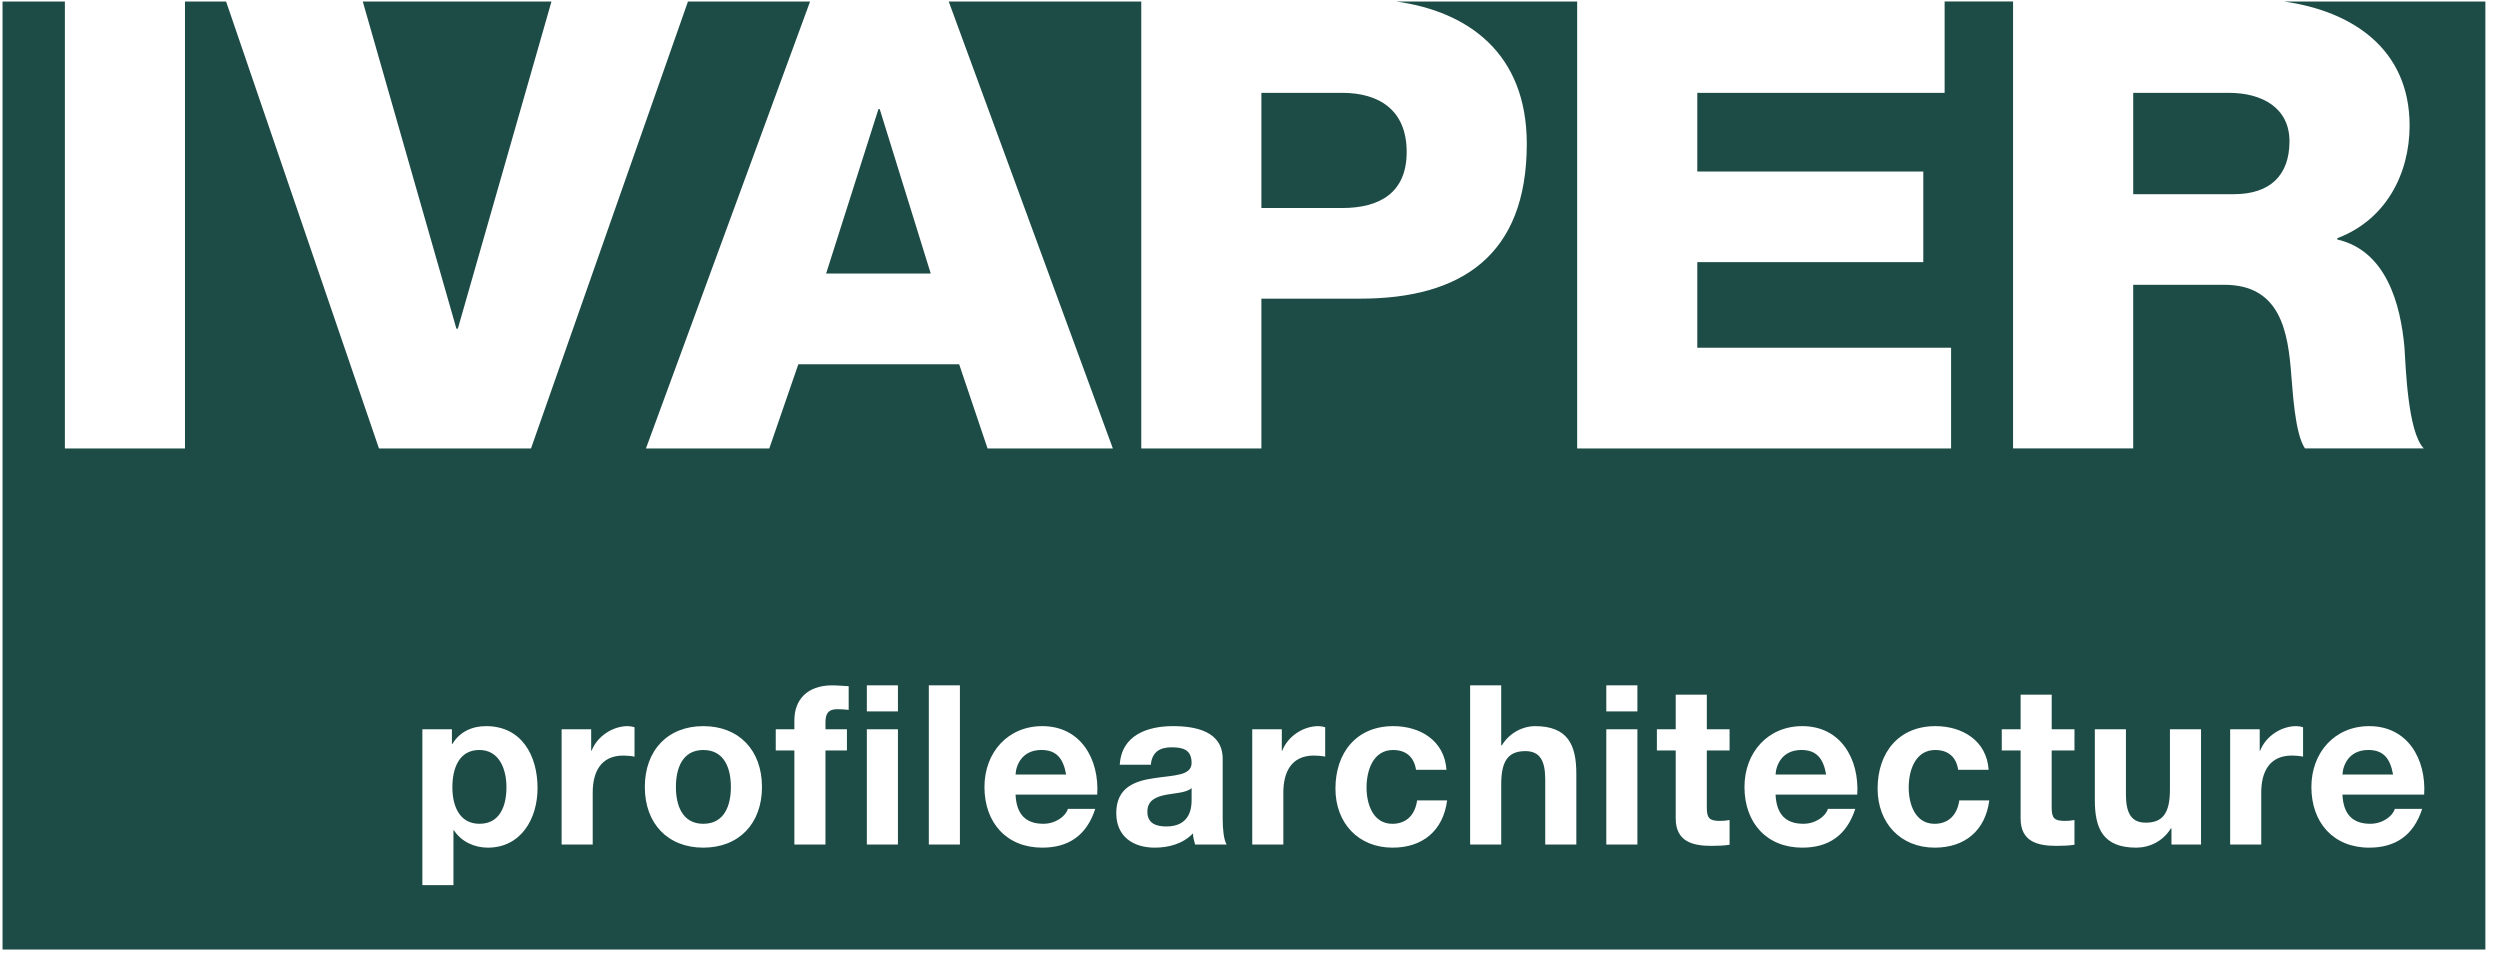 <?xml version="1.0" encoding="UTF-8"?> <svg xmlns="http://www.w3.org/2000/svg" width="119" height="46" viewBox="0 0 119 46" fill="none"> <path fill-rule="evenodd" clip-rule="evenodd" d="M108.716 0.072C111.93 0.52 114.697 2.302 114.697 5.977C114.697 8.284 113.56 10.471 111.254 11.339V11.399C113.591 11.938 114.266 14.485 114.451 16.522C114.513 17.421 114.604 20.566 115.373 21.345H109.717C109.225 20.626 109.133 18.529 109.071 17.93C108.918 15.773 108.549 13.556 105.874 13.556H101.54V21.345H95.822V0.071H92.564V4.419H80.791V8.164H91.549V12.478H80.791V16.552H92.872V21.346H75.073V0.072H66.463C69.847 0.542 72.675 2.503 72.675 6.846C72.675 12.149 69.571 14.216 64.745 14.216H60.042V21.346H54.324V0.072H45.159L52.972 21.346H47.008L45.656 17.339H38.001L36.618 21.346H30.747L38.56 0.072H32.747L25.276 21.346H18.039L10.762 0.072H8.805V21.346H3.088V0.072H0.121V45.199H118.304V0.072H108.717H108.716ZM108.979 6.726C108.979 5.138 107.688 4.419 106.09 4.419H101.541V9.243H106.336C108.057 9.243 108.979 8.344 108.979 6.726ZM66.958 7.235C66.958 5.228 65.636 4.419 63.885 4.419H60.042V9.902H63.885C65.667 9.902 66.958 9.183 66.958 7.235ZM21.793 15.645L26.25 0.072H17.268L21.725 15.645H21.793H21.793ZM41.875 5.195H41.813L39.323 13.02H44.303L41.875 5.195H41.875ZM24.107 37.472C24.107 36.602 23.763 35.699 22.815 35.699C21.846 35.699 21.533 36.58 21.533 37.472C21.533 38.363 21.866 39.212 22.826 39.212C23.795 39.212 24.107 38.363 24.107 37.472ZM56.721 37.514C56.471 37.737 55.949 37.748 55.491 37.833C55.032 37.928 54.615 38.087 54.615 38.639C54.615 39.202 55.042 39.34 55.522 39.34C56.679 39.34 56.721 38.406 56.721 38.077V37.514ZM113.909 36.867C113.774 36.102 113.451 35.699 112.732 35.699C111.793 35.699 111.522 36.442 111.501 36.867H113.909ZM111.501 37.822C111.543 38.777 112.002 39.212 112.825 39.212C113.42 39.212 113.899 38.841 113.993 38.501H115.296C114.879 39.796 113.993 40.348 112.773 40.348C111.074 40.348 110.022 39.16 110.022 37.462C110.022 35.816 111.137 34.564 112.773 34.564C114.608 34.564 115.494 36.135 115.39 37.822H111.501ZM106.155 34.712H107.562V35.731H107.583C107.854 35.041 108.584 34.564 109.303 34.564C109.407 34.564 109.533 34.585 109.626 34.617V36.017C109.491 35.986 109.272 35.964 109.095 35.964C108.011 35.964 107.635 36.761 107.635 37.726V40.199H106.155V34.712V34.712ZM104.769 40.199H103.362V39.435H103.331C102.955 40.05 102.309 40.348 101.684 40.348C100.11 40.348 99.714 39.446 99.714 38.087V34.712H101.194V37.812C101.194 38.713 101.455 39.159 102.142 39.159C102.945 39.159 103.289 38.703 103.289 37.588V34.712H104.769V40.199L104.769 40.199ZM97.66 34.712H98.745V35.721H97.66V38.438C97.66 38.947 97.786 39.075 98.286 39.075C98.442 39.075 98.588 39.064 98.745 39.032L98.745 40.21C98.495 40.252 98.172 40.263 97.88 40.263C96.972 40.263 96.181 40.051 96.181 38.958V35.721H95.284V34.712H96.181V33.067H97.661V34.712H97.66ZM93.21 36.644C93.117 36.029 92.731 35.7 92.115 35.7C91.166 35.7 90.854 36.676 90.854 37.483C90.854 38.268 91.156 39.213 92.084 39.213C92.772 39.213 93.168 38.767 93.262 38.098H94.69C94.502 39.552 93.512 40.348 92.095 40.348C90.468 40.348 89.374 39.181 89.374 37.536C89.374 35.827 90.375 34.564 92.126 34.564C93.398 34.564 94.565 35.243 94.659 36.644H93.21V36.644ZM86.925 36.867C86.79 36.102 86.466 35.699 85.747 35.699C84.809 35.699 84.538 36.442 84.517 36.867H86.925H86.925ZM84.517 37.822C84.559 38.777 85.017 39.212 85.841 39.212C86.435 39.212 86.914 38.841 87.008 38.501H88.311C87.894 39.796 87.008 40.348 85.788 40.348C84.09 40.348 83.037 39.16 83.037 37.462C83.037 35.816 84.152 34.564 85.788 34.564C87.623 34.564 88.509 36.135 88.405 37.822H84.517H84.517ZM81.244 34.712H82.328V35.721H81.244V38.438C81.244 38.947 81.369 39.075 81.87 39.075C82.026 39.075 82.172 39.064 82.328 39.032V40.21C82.078 40.252 81.755 40.263 81.463 40.263C80.556 40.263 79.764 40.051 79.764 38.958V35.721H78.868V34.712H79.764V33.067H81.245V34.712H81.244ZM76.46 34.712H77.94V40.199H76.46V34.712ZM77.94 33.863H76.46V32.622H77.94V33.863ZM69.978 32.622H71.457V35.477H71.489C71.864 34.861 72.51 34.564 73.063 34.564C74.637 34.564 75.033 35.466 75.033 36.825V40.199H73.553V37.1C73.553 36.198 73.292 35.753 72.605 35.753C71.802 35.753 71.458 36.209 71.458 37.324L71.458 40.2H69.978V32.622L69.978 32.622ZM67.403 36.644C67.309 36.029 66.924 35.7 66.308 35.7C65.36 35.7 65.047 36.676 65.047 37.483C65.047 38.268 65.35 39.213 66.278 39.213C66.965 39.213 67.361 38.767 67.455 38.098H68.883C68.696 39.552 67.706 40.348 66.288 40.348C64.662 40.348 63.567 39.181 63.567 37.536C63.568 35.827 64.568 34.564 66.32 34.564C67.591 34.564 68.758 35.243 68.852 36.644H67.403L67.403 36.644ZM59.607 34.712H61.014V35.731H61.035C61.306 35.041 62.035 34.564 62.755 34.564C62.859 34.564 62.984 34.585 63.078 34.617V36.017C62.942 35.986 62.723 35.964 62.546 35.964C61.462 35.964 61.087 36.761 61.087 37.726V40.199H59.607V34.712L59.607 34.712ZM53.301 36.4C53.385 34.988 54.625 34.564 55.834 34.564C56.908 34.564 58.2 34.807 58.2 36.123V38.979C58.2 39.477 58.252 39.977 58.388 40.199H56.887C56.835 40.03 56.793 39.849 56.783 39.669C56.314 40.167 55.626 40.348 54.969 40.348C53.947 40.348 53.134 39.827 53.134 38.703C53.134 37.461 54.051 37.164 54.969 37.036C55.876 36.898 56.72 36.93 56.72 36.315C56.72 35.667 56.282 35.572 55.761 35.572C55.198 35.572 54.833 35.806 54.781 36.4H53.301ZM50.748 36.867C50.612 36.102 50.289 35.699 49.57 35.699C48.632 35.699 48.361 36.442 48.34 36.867H50.748H50.748ZM48.34 37.822C48.382 38.777 48.84 39.212 49.663 39.212C50.258 39.212 50.737 38.841 50.831 38.501H52.134C51.717 39.796 50.831 40.348 49.611 40.348C47.913 40.348 46.86 39.16 46.86 37.462C46.86 35.816 47.975 34.564 49.611 34.564C51.446 34.564 52.332 36.135 52.228 37.822H48.339H48.34ZM44.212 32.622H45.692V40.2H44.212V32.622ZM41.262 34.713H42.742V40.2H41.262V34.713ZM42.742 33.864H41.262V32.622H42.742V33.864ZM37.812 35.721H36.926V34.713H37.812V34.288C37.812 33.323 38.406 32.623 39.615 32.623C39.876 32.623 40.147 32.654 40.397 32.664V33.79C40.22 33.769 40.043 33.758 39.855 33.758C39.459 33.758 39.292 33.928 39.292 34.384V34.713H40.314V35.721H39.292V40.2H37.812V35.721ZM33.477 39.213C34.487 39.213 34.79 38.332 34.79 37.462C34.79 36.581 34.487 35.7 33.477 35.7C32.476 35.7 32.173 36.581 32.173 37.462C32.173 38.332 32.476 39.213 33.477 39.213ZM33.477 34.564C35.176 34.564 36.27 35.71 36.27 37.462C36.27 39.202 35.175 40.348 33.477 40.348C31.788 40.348 30.694 39.202 30.694 37.462C30.694 35.711 31.788 34.564 33.477 34.564ZM26.734 34.713H28.14V35.732H28.161C28.432 35.041 29.162 34.564 29.881 34.564C29.985 34.564 30.11 34.586 30.203 34.617V36.018C30.068 35.986 29.85 35.965 29.672 35.965C28.588 35.965 28.213 36.761 28.213 37.726V40.199H26.733V34.712L26.734 34.713ZM20.105 34.713H21.511V35.413H21.532C21.886 34.83 22.471 34.564 23.137 34.564C24.826 34.564 25.587 35.954 25.587 37.515C25.587 38.979 24.795 40.348 23.221 40.348C22.575 40.348 21.959 40.062 21.605 39.52H21.584V42.131H20.105V34.712V34.713Z" fill="#1D4C46"></path> </svg> 